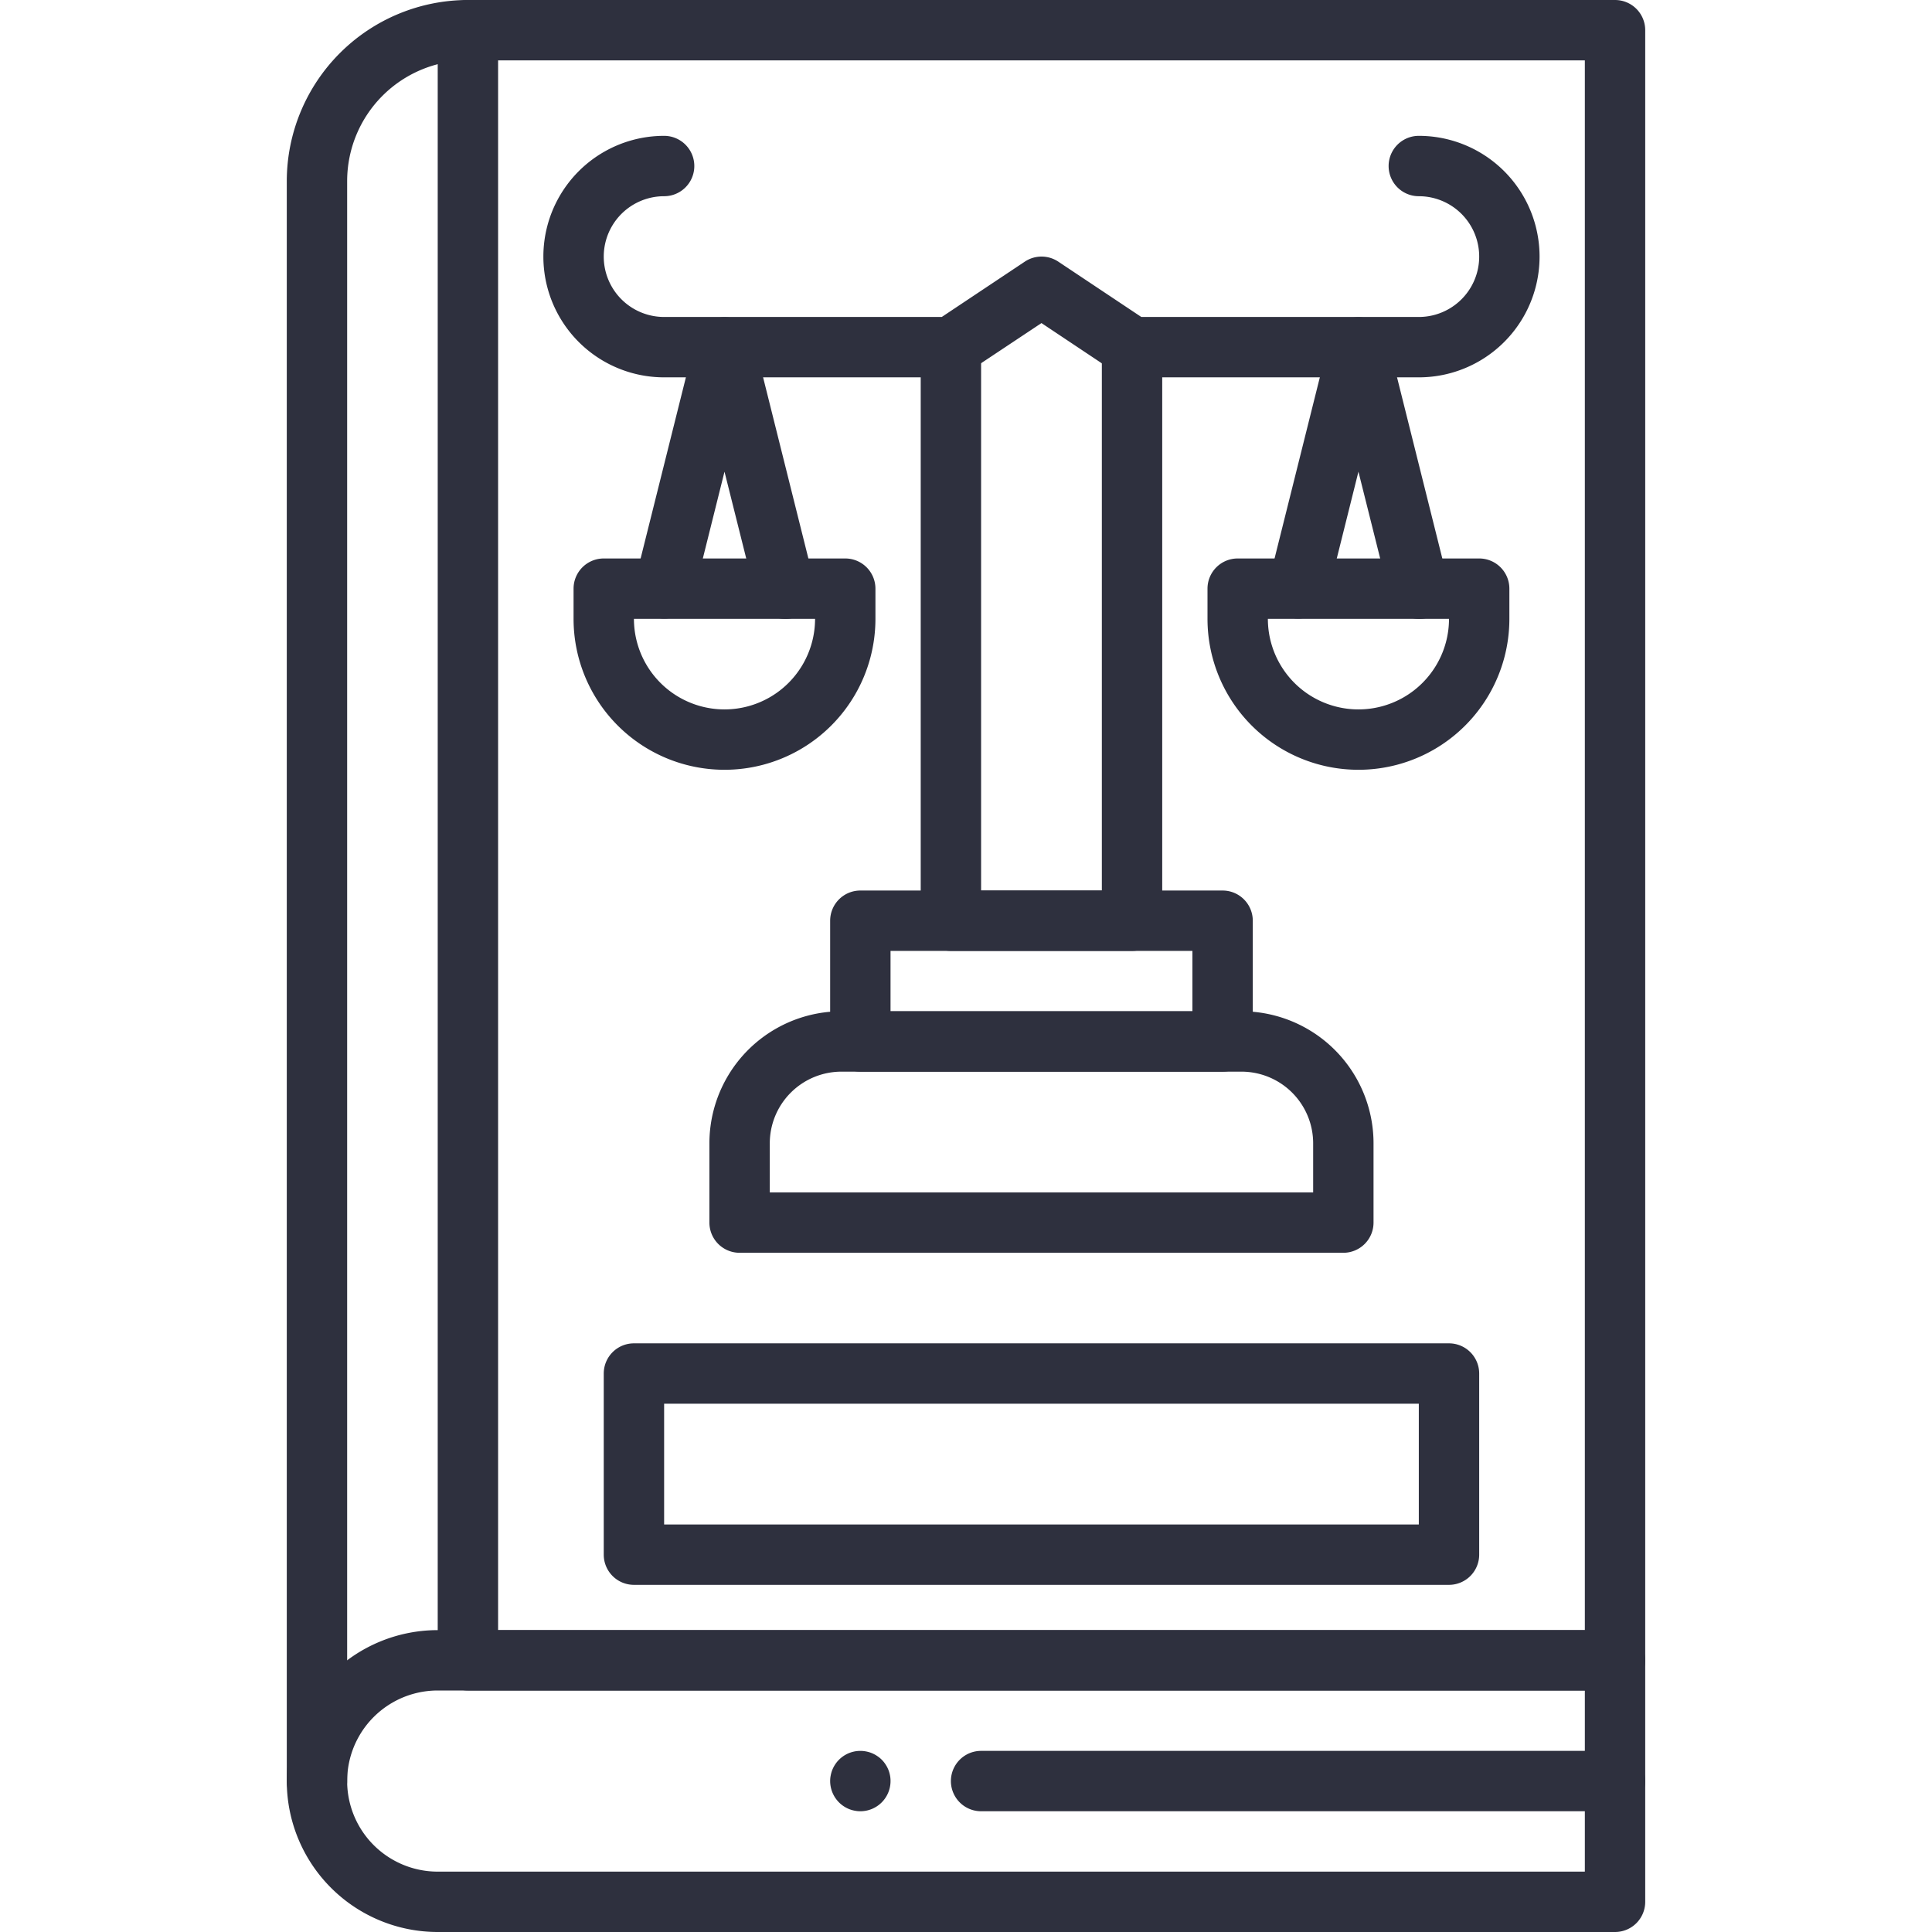 <svg xmlns="http://www.w3.org/2000/svg" xmlns:xlink="http://www.w3.org/1999/xlink" width="512" height="512" x="0" y="0" viewBox="0 0 512 512" style="enable-background:new 0 0 512 512" xml:space="preserve" class="">  <g>    <g data-name="4098 - Company Law">      <path d="M428 448H124a8 8 0 0 1-8-8V8a8 8 0 0 1 8-8h304a8 8 0 0 1 8 8v432a8 8 0 0 1-8 8Zm-296-16h288V16H132Z" fill="#2e303e" opacity="1" data-original="#000000" class=""></path>      <path d="M428 512H116a40 40 0 0 1 0-80h312a8 8 0 0 1 8 8v64a8 8 0 0 1-8 8Zm-312-64a24 24 0 0 0 0 48h304v-48Z" fill="#2e303e" opacity="1" data-original="#000000" class=""></path>      <path d="M84 480a8 8 0 0 1-8-8V48a48.05 48.05 0 0 1 48-48 8 8 0 0 1 0 16 32 32 0 0 0-32 32v424a8 8 0 0 1-8 8ZM428 480H260a8 8 0 0 1 0-16h168a8 8 0 0 1 0 16ZM228 480a7.44 7.44 0 0 1-1.56-.16 7.85 7.85 0 0 1-1.5-.45 8 8 0 0 1-1.38-.74 7.77 7.77 0 0 1-1.22-1A8.05 8.05 0 0 1 220 472a7.44 7.44 0 0 1 .16-1.56 7.85 7.85 0 0 1 .45-1.5 8 8 0 0 1 .74-1.38 7.77 7.77 0 0 1 1-1.22 8 8 0 0 1 7.22-2.18 7.85 7.85 0 0 1 1.5.45 8 8 0 0 1 1.38.74 7.59 7.59 0 0 1 2.21 2.21 8 8 0 0 1 .74 1.38 7.85 7.85 0 0 1 .45 1.5A7.44 7.44 0 0 1 236 472a8 8 0 0 1-8 8ZM376 100h-76a8.07 8.07 0 0 1-4.44-1.34L276 85.62l-19.56 13A8.07 8.07 0 0 1 252 100h-76a32 32 0 0 1 0-64 8 8 0 0 1 0 16 16 16 0 0 0 0 32h73.58l22-14.66a8 8 0 0 1 8.88 0l22 14.66H376a16 16 0 0 0 0-32 8 8 0 0 1 0-16 32 32 0 0 1 0 64Z" fill="#2e303e" opacity="1" data-original="#000000" class=""></path>      <path d="M300 252h-48a8 8 0 0 1-8-8V92a8 8 0 0 1 16 0v144h32V92a8 8 0 0 1 16 0v152a8 8 0 0 1-8 8Z" fill="#2e303e" opacity="1" data-original="#000000" class=""></path>      <path d="M324 284h-96a8 8 0 0 1-8-8v-32a8 8 0 0 1 8-8h96a8 8 0 0 1 8 8v32a8 8 0 0 1-8 8Zm-88-16h80v-16h-80Z" fill="#2e303e" opacity="1" data-original="#000000" class=""></path>      <path d="M356 332H196a8 8 0 0 1-8-8v-21a35 35 0 0 1 35-35h106a35 35 0 0 1 35 35v21a8 8 0 0 1-8 8Zm-152-16h144v-13a19 19 0 0 0-19-19H223a19 19 0 0 0-19 19ZM360 204a40 40 0 0 1-40-40v-8a8 8 0 0 1 8-8h64a8 8 0 0 1 8 8v8a40 40 0 0 1-40 40Zm-24-40a24 24 0 0 0 48 0Z" fill="#2e303e" opacity="1" data-original="#000000" class=""></path>      <path d="M376 164a8 8 0 0 1-7.75-6.06L360 125l-8.24 33a8 8 0 0 1-15.52-3.88l16-64a8 8 0 0 1 15.52 0l16 64a8 8 0 0 1-5.82 9.7 8.13 8.13 0 0 1-1.94.18ZM192 204a40 40 0 0 1-40-40v-8a8 8 0 0 1 8-8h64a8 8 0 0 1 8 8v8a40 40 0 0 1-40 40Zm-24-40a24 24 0 0 0 48 0Z" fill="#2e303e" opacity="1" data-original="#000000" class=""></path>      <path d="M208 164a8 8 0 0 1-7.75-6.06L192 125l-8.24 33a8 8 0 0 1-15.52-3.88l16-64a8 8 0 0 1 15.52 0l16 64a8 8 0 0 1-5.82 9.7 8.13 8.13 0 0 1-1.94.18ZM384 420H168a8 8 0 0 1-8-8v-48a8 8 0 0 1 8-8h216a8 8 0 0 1 8 8v48a8 8 0 0 1-8 8Zm-208-16h200v-32H176Z" fill="#2e303e" opacity="1" data-original="#000000" class=""></path>    </g>  </g></svg>